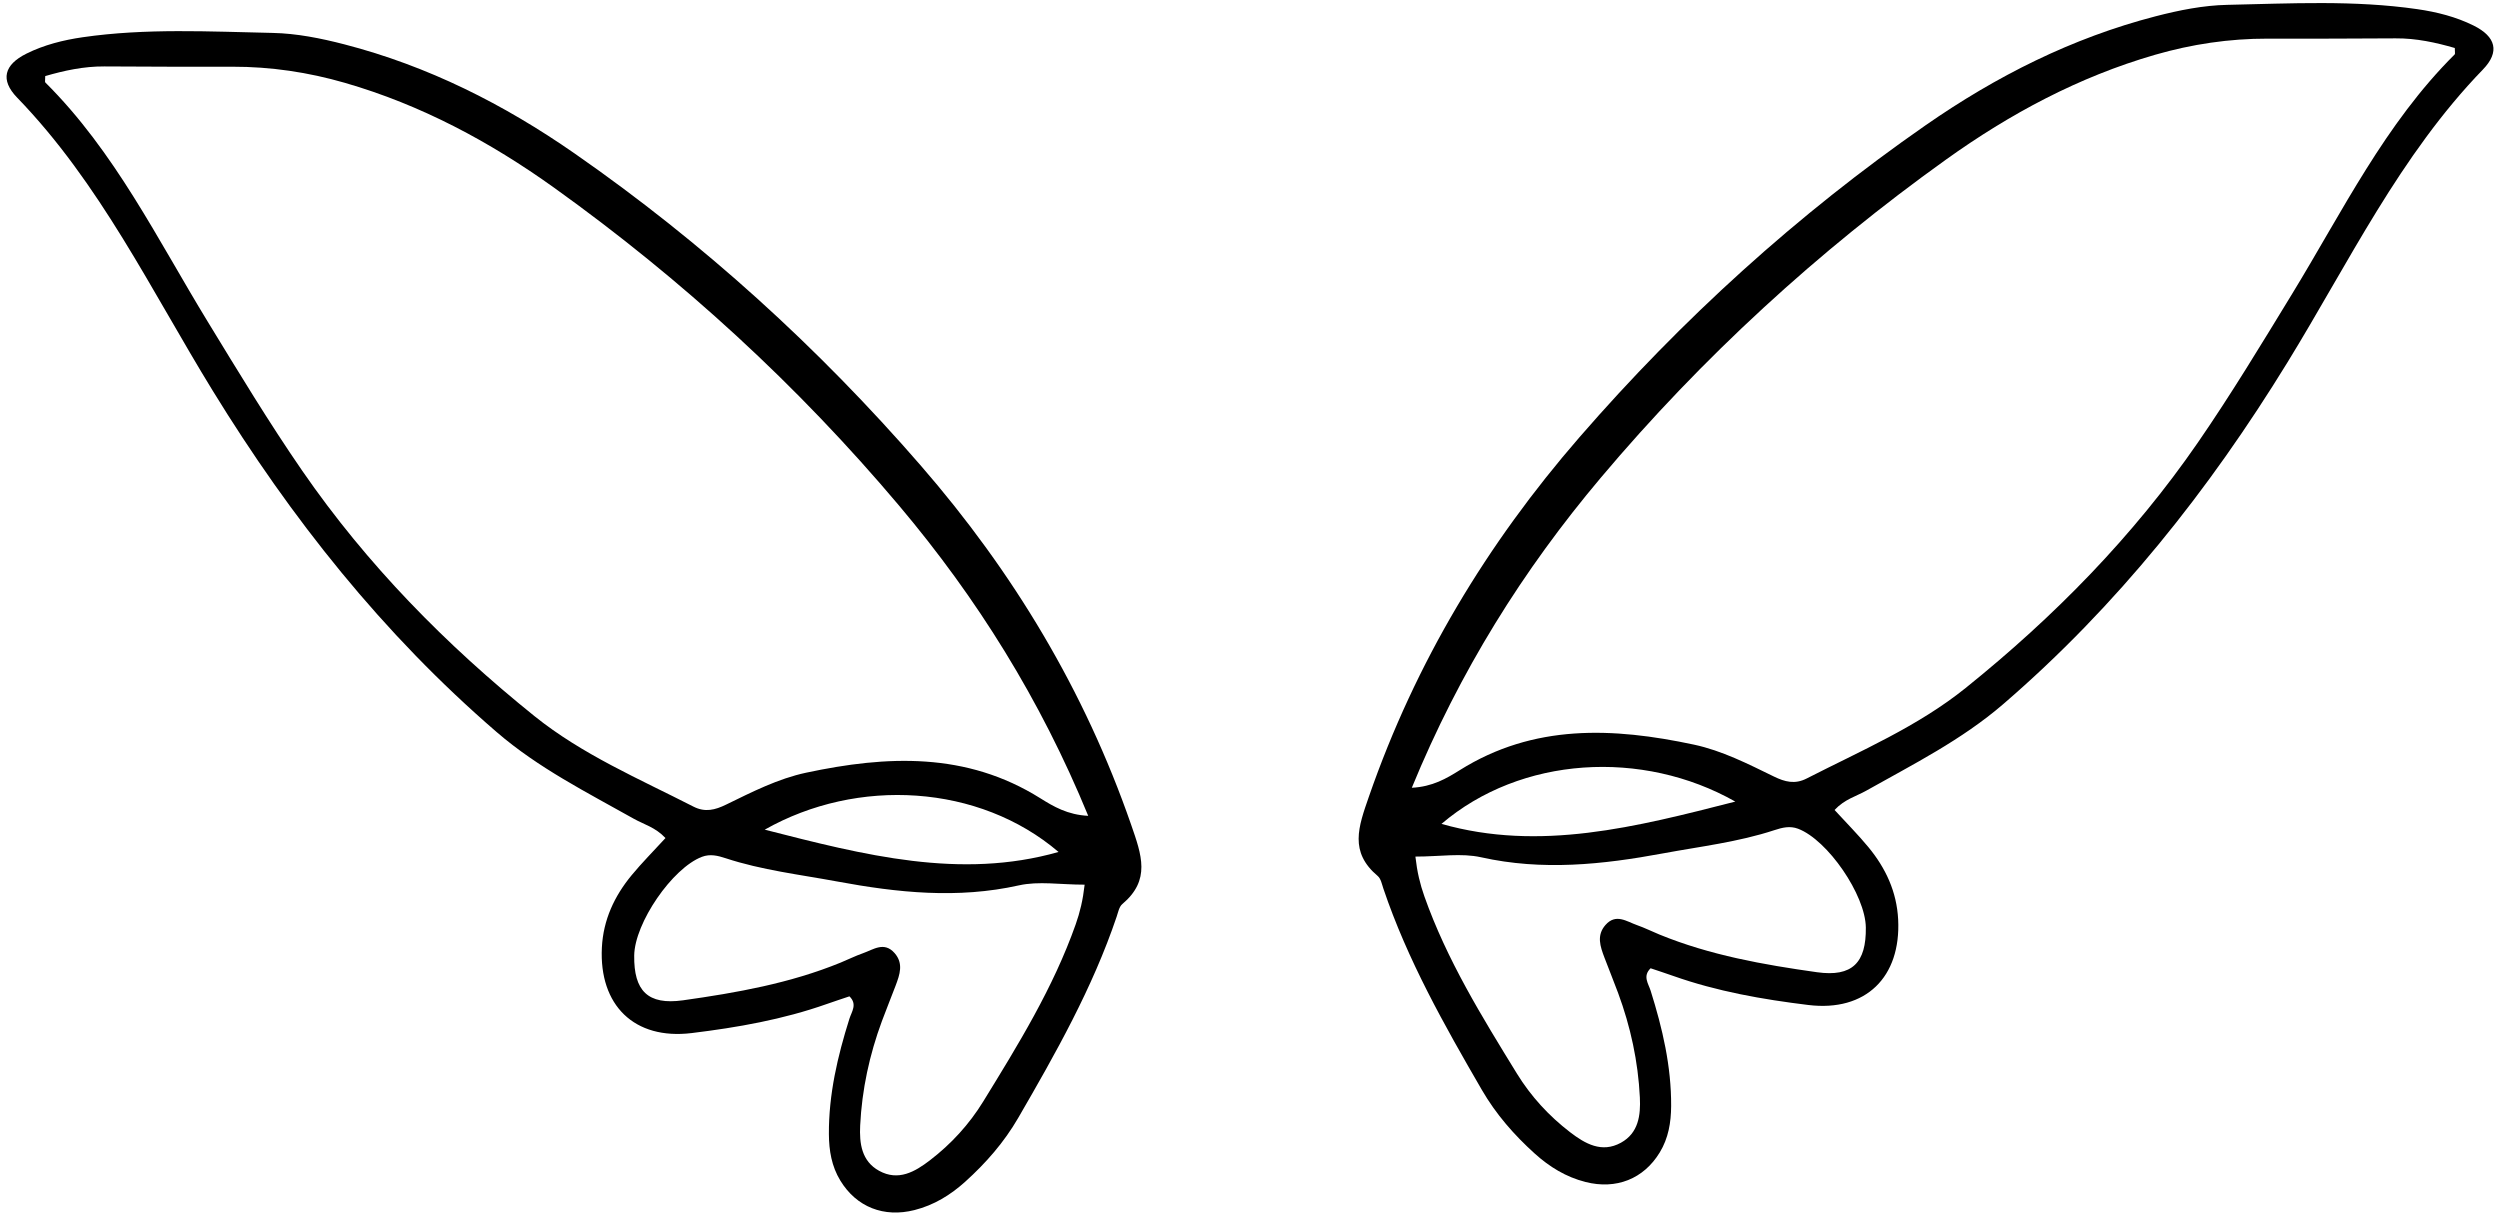 <?xml version="1.0" encoding="UTF-8"?>
<!DOCTYPE svg PUBLIC '-//W3C//DTD SVG 1.0//EN'
          'http://www.w3.org/TR/2001/REC-SVG-20010904/DTD/svg10.dtd'>
<svg height="556.4" preserveAspectRatio="xMidYMid meet" version="1.0" viewBox="-3.0 -1.4 1142.2 556.4" width="1142.2" xmlns="http://www.w3.org/2000/svg" xmlns:xlink="http://www.w3.org/1999/xlink" zoomAndPan="magnify"
><g id="change1_1"
  ><path d="m835.173,368.665c5.589,6.099,10.795,11.321,15.467,16.984,7.889,9.563,12.948,20.368,13.588,33.036,1.331,26.333-14.771,42.281-41.039,39.075-20.892-2.55-41.693-6.199-61.686-13.263-3.469-1.226-6.969-2.363-10.377-3.515-3.732,3.62-1.011,6.985.022,10.269,5.399,17.159,9.467,34.535,9.36,52.678-.044,7.516-1.237,14.681-5.213,21.213-7.397,12.151-19.935,17.022-33.879,13.491-8.953-2.268-16.478-6.903-23.207-12.972-9.444-8.518-17.74-18.002-24.159-29.073-17.178-29.625-34.01-59.41-45.029-92.049-.669-1.983-1.119-4.485-2.555-5.696-13.069-11.013-8.88-22.349-4-36.406,21.241-61.181,53.832-115.316,96.116-164.018,46.899-54.017,99.433-101.744,158.173-142.58,32.261-22.427,66.879-39.908,105.147-49.809,10.794-2.792,21.778-4.98,32.701-5.213,28.939-.617,57.959-2.212,86.82,1.969,8.942,1.295,17.654,3.494,25.694,7.486,10.22,5.074,12.088,12.017,4.282,20.083-37.93,39.189-61.238,88.102-89.289,133.783-35.845,58.375-77.82,111.291-129.86,156.144-19.03,16.402-41.1,27.463-62.657,39.592-4.545,2.557-9.837,3.867-14.419,8.79Zm-193.146-10.151c9.416-.463,15.851-4.247,21.875-8.026,33.84-21.234,70.132-19.544,106.975-11.691,12.908,2.751,24.775,8.836,36.616,14.599,4.964,2.416,9.529,3.652,14.908.901,24.844-12.703,50.794-23.781,72.638-41.351,40.385-32.485,76.52-69.215,106.088-112.094,15.262-22.133,29.131-45.11,43.134-68.04,22.981-37.631,42.427-77.726,74.257-109.372.242-.241.03-.938.03-2.908-8.617-2.493-17.577-4.472-27.051-4.406-19.497.136-38.995.163-58.493.132-17.498-.028-34.61,2.519-51.397,7.373-34.822,10.069-66.279,26.937-95.586,47.931-58.54,41.934-111.272,90.266-157.678,145.337-35.505,42.133-64.46,88.398-86.317,141.615Zm1.64,31.446c.81,7.128,2.123,12.562,4.076,18.094,10.25,29.05,26.305,55.028,42.295,81.037,6.394,10.4,14.628,19.368,24.312,26.797,6.826,5.237,14.44,9.649,23.224,4.8,8.018-4.426,9.044-12.505,8.647-20.667-.799-16.421-4.245-32.336-9.945-47.751-2.008-5.431-4.219-10.787-6.258-16.207-1.881-5.001-3.701-10.096.487-14.856,4.764-5.414,9.674-1.589,14.427.074,3.473,1.215,6.785,2.88,10.197,4.277,23.103,9.461,47.517,13.785,71.994,17.232,16.195,2.281,22.53-4.389,22.335-20.418-.182-14.896-17.443-40.022-30.961-45.136-3.719-1.407-7.227-.538-10.779.633-16.587,5.469-33.909,7.471-50.974,10.636-27.557,5.112-55.079,8.03-83.068,1.77-8.989-2.011-18.808-.315-30.008-.315Zm146.158-25.129c-42.423-24.044-97.963-20.775-134.243,10.19,44.861,12.761,88.825,1.428,134.243-10.19Z"
    /><path d="m286.62,372.702c-21.557-12.129-43.627-23.19-62.657-39.592-52.04-44.853-94.014-97.769-129.86-156.144C66.053,131.284,42.744,82.371,4.815,43.182c-7.806-8.065-5.938-15.008,4.282-20.083,8.04-3.992,16.752-6.19,25.694-7.486,28.861-4.181,57.881-2.586,86.82-1.969,10.923.233,21.908,2.421,32.701,5.213,38.268,9.9,72.886,27.381,105.147,49.809,58.74,40.835,111.274,88.562,158.173,142.58,42.283,48.702,74.874,102.837,96.116,164.018,4.88,14.057,9.069,25.393-4,36.406-1.436,1.21-1.885,3.713-2.555,5.696-11.019,32.639-27.851,62.424-45.029,92.049-6.419,11.071-14.715,20.555-24.159,29.073-6.729,6.069-14.254,10.704-23.207,12.972-13.945,3.532-26.482-1.339-33.879-13.491-3.976-6.532-5.169-13.697-5.213-21.213-.107-18.143,3.961-35.519,9.36-52.678,1.034-3.285,3.754-6.649.022-10.269-3.408,1.152-6.908,2.289-10.377,3.515-19.993,7.065-40.794,10.713-61.686,13.263-26.269,3.206-42.37-12.742-41.039-39.075.64-12.667,5.699-23.473,13.588-33.036,4.672-5.663,9.878-10.885,15.467-16.984-4.582-4.923-9.874-6.233-14.419-8.79Zm121.248-142.976c-46.406-55.071-99.138-103.403-157.678-145.337-29.307-20.994-60.764-37.861-95.586-47.931-16.786-4.854-33.898-7.402-51.397-7.373-19.498.031-38.996.004-58.493-.132-9.474-.066-18.433,1.913-27.051,4.406,0,1.97-.212,2.668.03,2.908,31.83,31.646,51.276,71.741,74.257,109.372,14.004,22.93,27.872,45.907,43.134,68.04,29.567,42.879,65.702,79.609,106.088,112.094,21.844,17.57,47.794,28.648,72.638,41.351,5.379,2.75,9.944,1.514,14.908-.901,11.841-5.763,23.708-11.848,36.616-14.599,36.843-7.853,73.135-9.542,106.975,11.691,6.023,3.779,12.459,7.563,21.875,8.026-21.857-53.217-50.812-99.482-86.317-141.615Zm54.668,173.377c-27.989,6.261-55.511,3.342-83.068-1.77-17.065-3.166-34.387-5.168-50.974-10.636-3.552-1.171-7.06-2.04-10.779-.633-13.518,5.114-30.779,30.24-30.961,45.136-.196,16.029,6.14,22.7,22.335,20.418,24.477-3.448,48.892-7.771,71.994-17.232,3.412-1.397,6.724-3.062,10.197-4.277,4.753-1.663,9.663-5.488,14.427-.074,4.188,4.76,2.368,9.855.487,14.856-2.039,5.42-4.249,10.776-6.258,16.207-5.7,15.415-9.147,31.33-9.945,47.751-.397,8.162.629,16.241,8.647,20.667,8.784,4.849,16.398.437,23.224-4.8,9.684-7.429,17.919-16.397,24.312-26.797,15.99-26.009,32.045-51.988,42.295-81.037,1.952-5.532,3.266-10.965,4.076-18.094-11.2,0-21.019-1.695-30.008.315Zm18.093-15.254c-36.28-30.965-91.82-34.234-134.243-10.19,45.418,11.618,89.382,22.95,134.243,10.19Z"
  /></g
></svg
>
